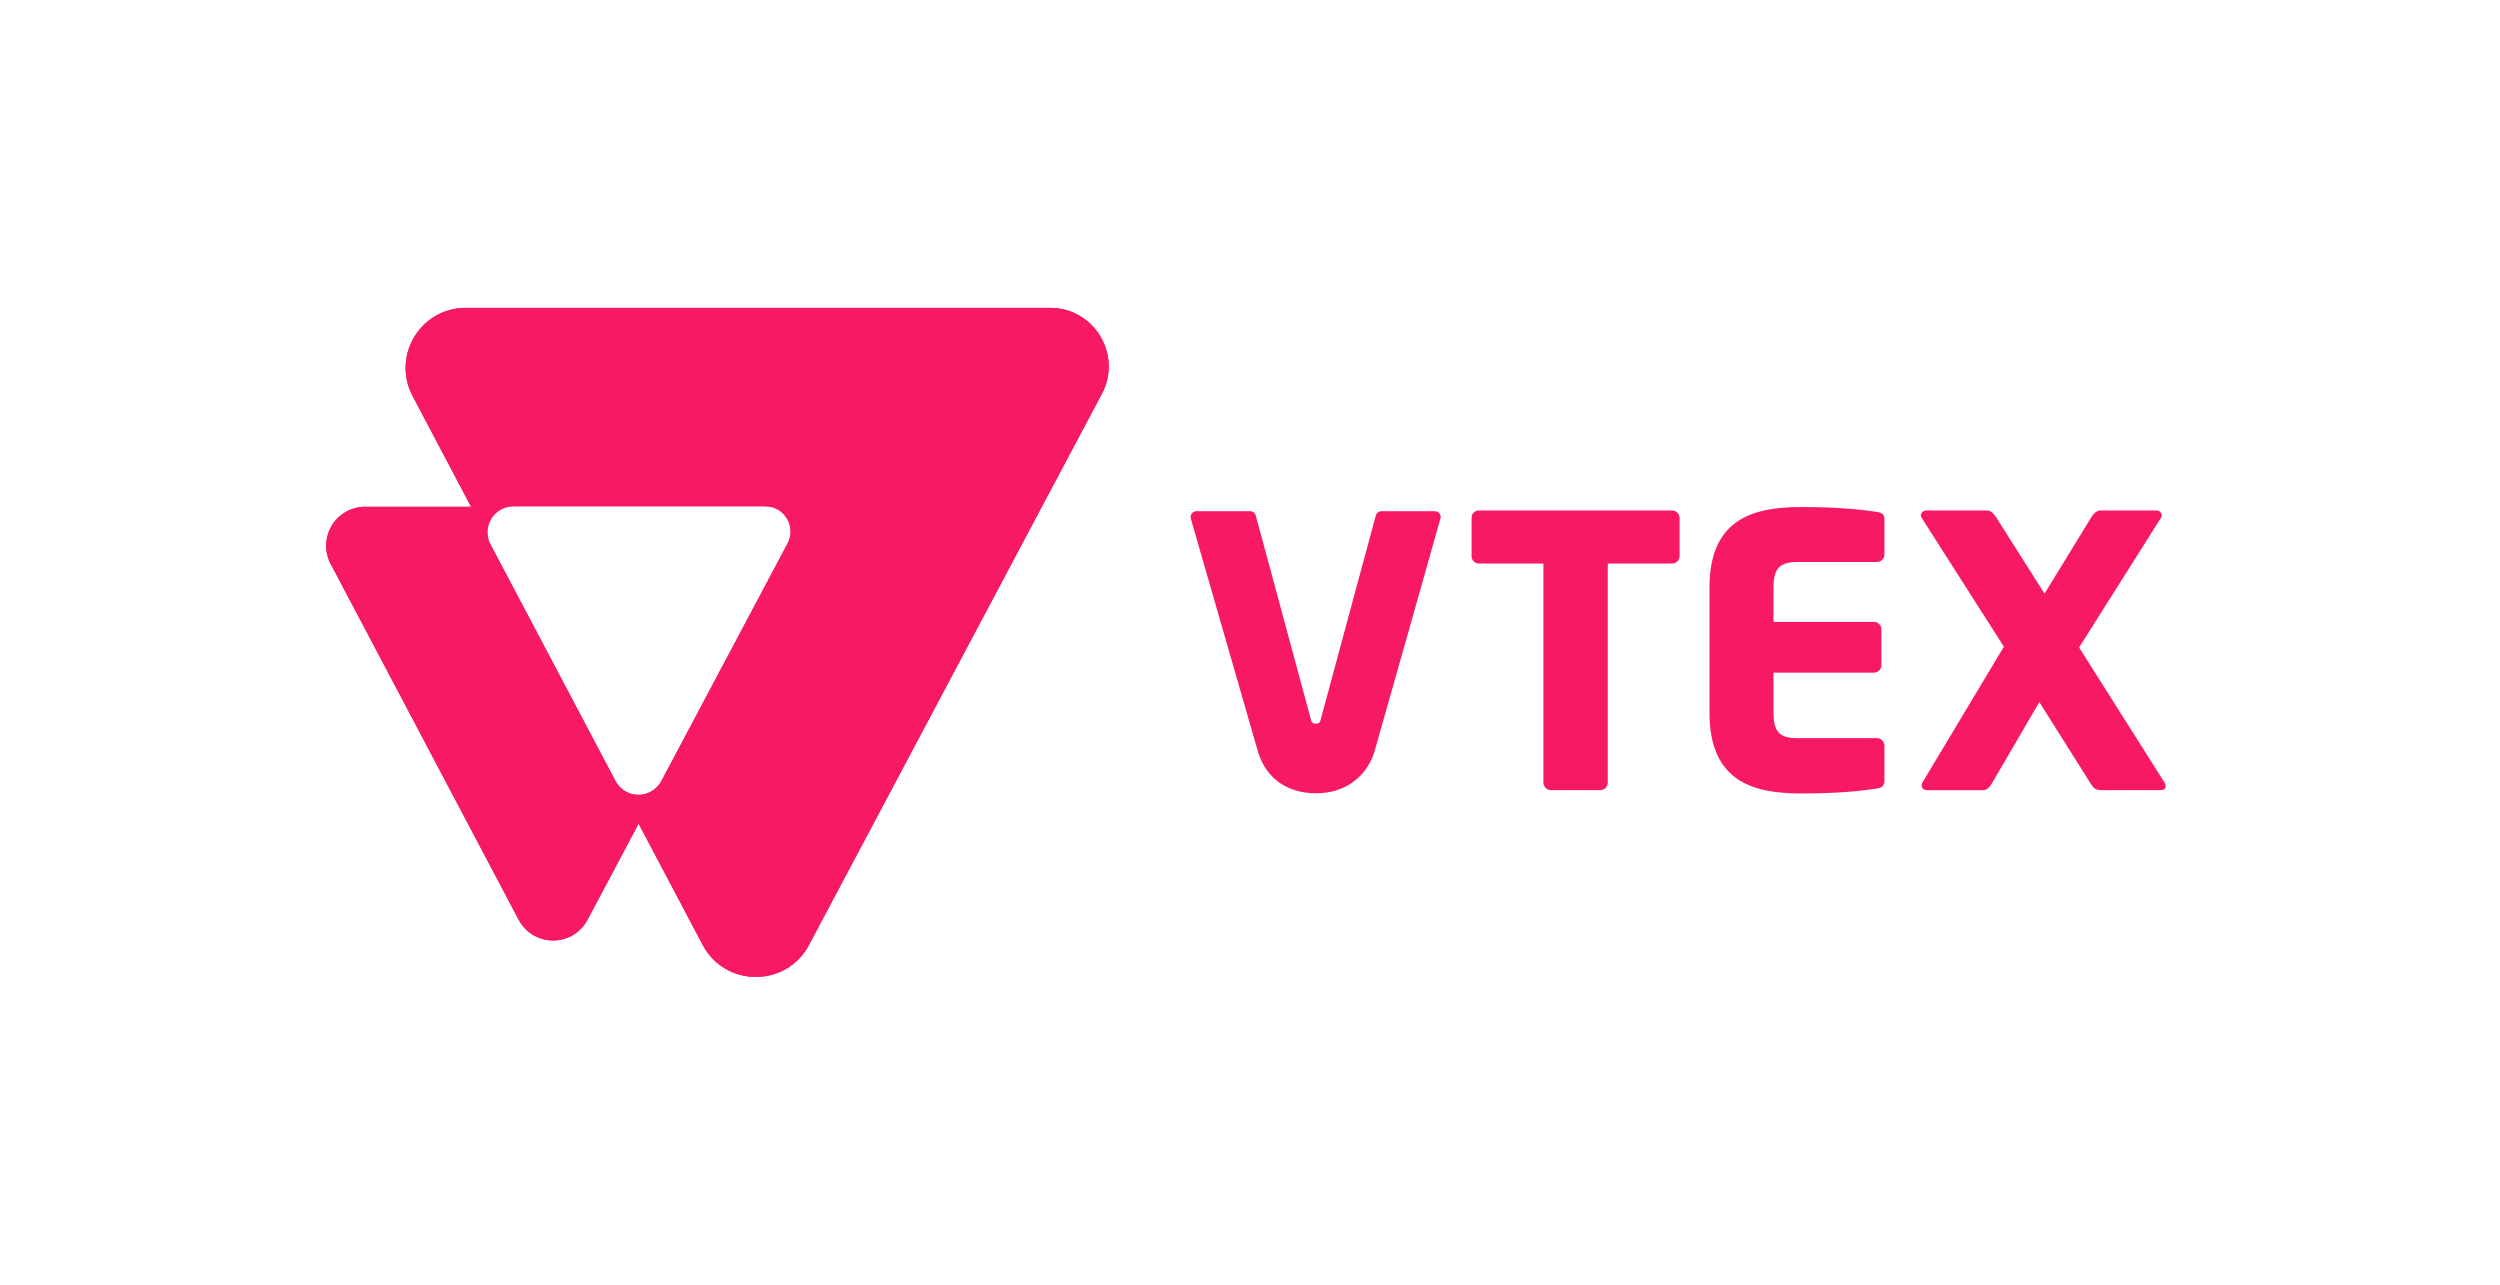 <svg width="72" height="37" viewBox="0 0 72 37" fill="none" xmlns="http://www.w3.org/2000/svg">
<path d="M30.244 8.866H13.414C12.109 8.866 11.273 10.254 11.884 11.407L13.567 14.595H10.515C10.322 14.595 10.132 14.645 9.964 14.74C9.796 14.835 9.655 14.972 9.555 15.137C9.455 15.303 9.4 15.491 9.394 15.684C9.388 15.877 9.433 16.069 9.523 16.24L14.938 26.489C15.033 26.669 15.176 26.82 15.351 26.925C15.525 27.03 15.726 27.086 15.93 27.086C16.133 27.086 16.334 27.03 16.508 26.925C16.683 26.82 16.826 26.669 16.921 26.489L18.392 23.72L20.237 27.213C20.886 28.442 22.645 28.444 23.297 27.217L31.733 11.343C32.329 10.22 31.515 8.866 30.244 8.866ZM22.684 15.649L19.047 22.495C18.983 22.615 18.888 22.715 18.772 22.785C18.655 22.855 18.522 22.892 18.387 22.892C18.251 22.892 18.118 22.855 18.002 22.785C17.885 22.715 17.79 22.615 17.727 22.495L14.124 15.677C14.064 15.564 14.034 15.437 14.038 15.308C14.041 15.179 14.078 15.054 14.144 14.944C14.21 14.833 14.304 14.742 14.416 14.678C14.527 14.615 14.654 14.581 14.782 14.581H22.042C22.168 14.581 22.291 14.613 22.4 14.675C22.509 14.737 22.601 14.826 22.665 14.933C22.73 15.041 22.765 15.163 22.769 15.288C22.772 15.414 22.743 15.538 22.684 15.649Z" fill="#F71963"/>
<path d="M48.145 16.23H46.304V22.54C46.304 22.597 46.281 22.652 46.24 22.693C46.2 22.733 46.145 22.756 46.087 22.756H44.667C44.61 22.756 44.555 22.733 44.514 22.693C44.474 22.652 44.451 22.597 44.45 22.54V16.23H42.599C42.571 16.231 42.543 16.227 42.517 16.217C42.491 16.207 42.467 16.192 42.447 16.173C42.426 16.154 42.41 16.131 42.399 16.105C42.388 16.079 42.382 16.052 42.382 16.024V14.908C42.382 14.88 42.388 14.852 42.399 14.827C42.41 14.801 42.426 14.778 42.447 14.759C42.467 14.74 42.491 14.725 42.517 14.715C42.543 14.705 42.571 14.701 42.599 14.702H48.145C48.202 14.699 48.258 14.719 48.301 14.758C48.344 14.797 48.369 14.851 48.372 14.908V16.024C48.369 16.082 48.343 16.136 48.301 16.174C48.258 16.212 48.202 16.233 48.145 16.23Z" fill="#F71963"/>
<path d="M54.055 22.711C53.675 22.765 53.037 22.852 51.867 22.852C50.469 22.852 49.233 22.494 49.233 20.522V16.922C49.233 14.95 50.48 14.602 51.878 14.602C53.048 14.602 53.675 14.689 54.055 14.743C54.206 14.765 54.272 14.819 54.272 14.96V15.97C54.272 16.027 54.249 16.082 54.208 16.123C54.167 16.163 54.112 16.186 54.055 16.186H51.77C51.26 16.186 51.076 16.36 51.076 16.924V17.91H53.968C54.026 17.91 54.081 17.933 54.121 17.974C54.162 18.014 54.185 18.07 54.185 18.127V19.157C54.185 19.214 54.162 19.269 54.121 19.31C54.081 19.35 54.026 19.373 53.968 19.373H51.076V20.522C51.076 21.086 51.26 21.259 51.77 21.259H54.055C54.112 21.259 54.167 21.282 54.208 21.323C54.249 21.364 54.272 21.419 54.272 21.476V22.484C54.272 22.624 54.206 22.689 54.055 22.711Z" fill="#F71963"/>
<path d="M62.231 22.755H60.508C60.367 22.755 60.302 22.709 60.227 22.592L58.733 20.22L57.379 22.54C57.303 22.67 57.227 22.757 57.109 22.757H55.505C55.397 22.757 55.343 22.692 55.343 22.616C55.345 22.589 55.352 22.564 55.364 22.54L57.712 18.625L55.34 14.907C55.328 14.888 55.321 14.865 55.318 14.842C55.322 14.802 55.341 14.766 55.371 14.739C55.402 14.713 55.441 14.7 55.481 14.701H57.225C57.345 14.701 57.432 14.81 57.495 14.907L58.882 17.097L60.224 14.907C60.278 14.81 60.376 14.701 60.494 14.701H62.098C62.138 14.7 62.177 14.713 62.207 14.739C62.237 14.766 62.256 14.802 62.26 14.842C62.258 14.865 62.251 14.888 62.239 14.907L59.878 18.648L62.34 22.54C62.359 22.573 62.37 22.61 62.372 22.648C62.373 22.711 62.318 22.755 62.231 22.755Z" fill="#F71963"/>
<path d="M39.784 14.723C39.745 14.724 39.708 14.737 39.678 14.762C39.648 14.786 39.627 14.821 39.62 14.858L38.047 20.681C38.025 20.8 37.993 20.843 37.895 20.843C37.797 20.843 37.765 20.799 37.743 20.681L36.169 14.857C36.161 14.819 36.141 14.785 36.111 14.76C36.081 14.736 36.043 14.722 36.005 14.722H34.456C34.431 14.722 34.406 14.728 34.384 14.739C34.361 14.75 34.341 14.766 34.325 14.786C34.31 14.805 34.299 14.828 34.293 14.853C34.288 14.877 34.288 14.903 34.293 14.927C34.293 14.927 36.215 21.605 36.236 21.671C36.492 22.466 37.115 22.846 37.907 22.846C38.661 22.846 39.319 22.448 39.577 21.673C39.607 21.583 41.486 14.927 41.486 14.927C41.492 14.902 41.492 14.877 41.486 14.852C41.481 14.828 41.47 14.805 41.454 14.785C41.438 14.766 41.419 14.75 41.396 14.739C41.373 14.728 41.348 14.722 41.323 14.722L39.784 14.723Z" fill="#F71963"/>
<path d="M30.244 8.866H13.414C12.109 8.866 11.273 10.254 11.884 11.407L13.567 14.595H10.515C10.322 14.595 10.132 14.645 9.964 14.74C9.796 14.835 9.655 14.972 9.555 15.137C9.455 15.303 9.4 15.491 9.394 15.684C9.388 15.877 9.433 16.069 9.523 16.24L14.938 26.489C15.033 26.669 15.176 26.82 15.351 26.925C15.525 27.03 15.726 27.086 15.93 27.086C16.133 27.086 16.334 27.03 16.508 26.925C16.683 26.82 16.826 26.669 16.921 26.489L18.392 23.72L20.237 27.213C20.886 28.442 22.645 28.444 23.297 27.217L31.733 11.343C32.329 10.22 31.515 8.866 30.244 8.866ZM22.684 15.649L19.047 22.495C18.983 22.615 18.888 22.715 18.772 22.785C18.655 22.855 18.522 22.892 18.387 22.892C18.251 22.892 18.118 22.855 18.002 22.785C17.885 22.715 17.79 22.615 17.727 22.495L14.124 15.677C14.064 15.564 14.034 15.437 14.038 15.308C14.041 15.179 14.078 15.054 14.144 14.944C14.21 14.833 14.304 14.742 14.416 14.678C14.527 14.615 14.654 14.581 14.782 14.581H22.042C22.168 14.581 22.291 14.613 22.4 14.675C22.509 14.737 22.601 14.826 22.665 14.933C22.73 15.041 22.765 15.163 22.769 15.288C22.772 15.414 22.743 15.538 22.684 15.649Z" fill="#F71963"/>
</svg>
